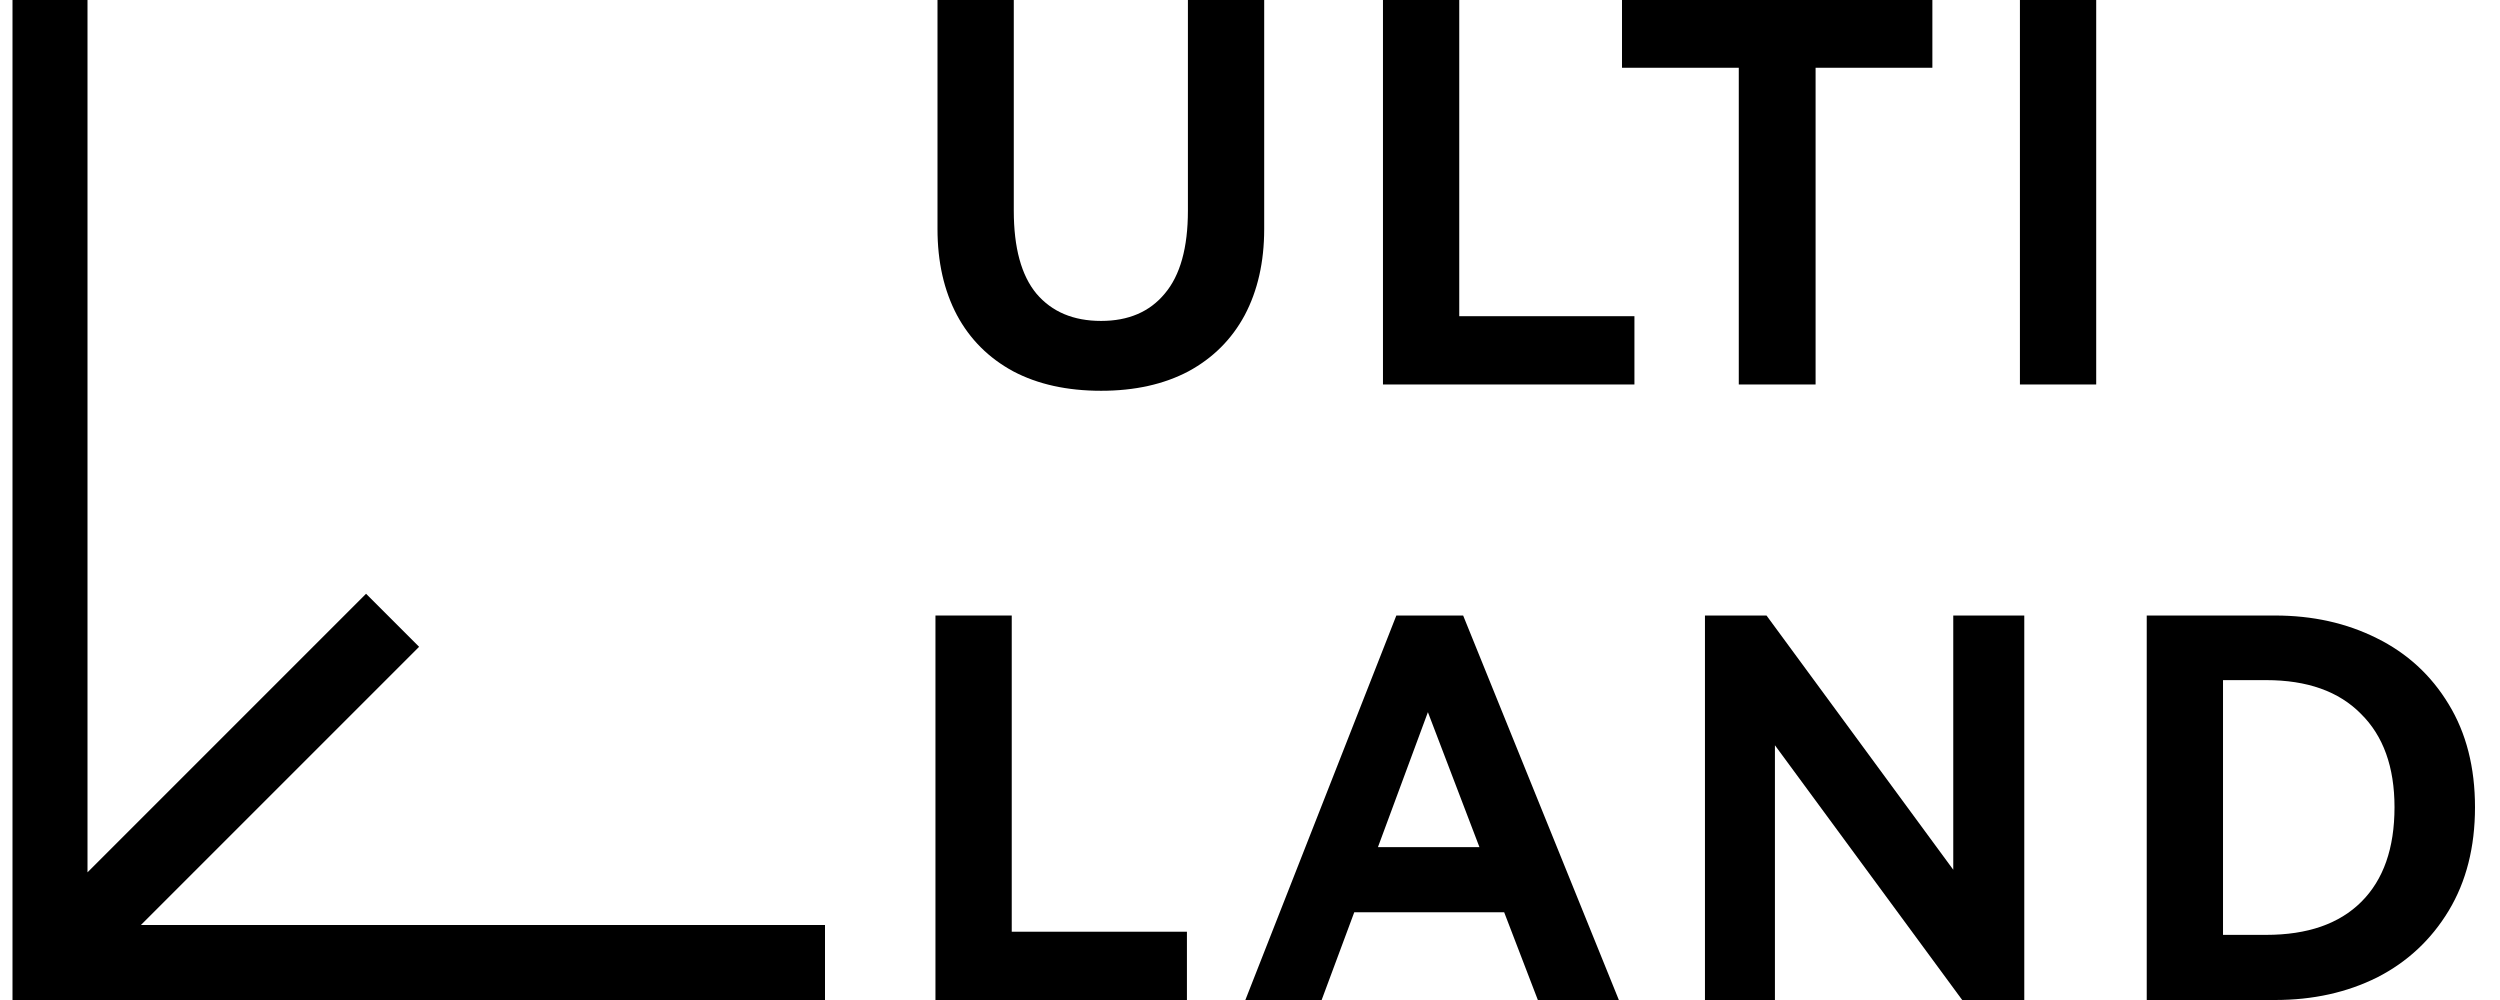 <svg width="1000" height="400" viewBox="0 0 1000 400" fill="none" xmlns="http://www.w3.org/2000/svg">
<g clip-path="url(#clip0_338_150)">
<path fill-rule="evenodd" clip-rule="evenodd" d="M35 0H5V400H330V370H56.352L167.635 258.718L146.421 237.504L35 348.926V0Z" fill="black"/>
<path d="M475.164 0H505.676V91.603C505.676 104.769 503.081 116.254 497.89 126.059C492.699 135.723 485.194 143.217 475.374 148.539C465.554 153.722 453.911 156.313 440.443 156.313C426.836 156.313 415.122 153.722 405.302 148.539C395.482 143.217 387.977 135.723 382.786 126.059C377.595 116.254 375 104.769 375 91.603V0H405.512V84.249C405.512 99.096 408.528 110.161 414.561 117.445C420.733 124.728 429.361 128.37 440.443 128.37C451.385 128.37 459.873 124.728 465.905 117.445C472.077 110.161 475.164 99.096 475.164 84.249V0Z" fill="black"/>
<path d="M553.188 0H583.7V126.479H653.772V153.792H553.188V0Z" fill="black"/>
<path d="M648.798 0H772.95V27.103H726.235V153.792H695.513V27.103H648.798V0Z" fill="black"/>
<path d="M838.482 153.792H807.97V0H838.482V153.792Z" fill="black"/>
<path d="M374.184 246.208H404.696V372.687H474.768V400H374.184V246.208Z" fill="black"/>
<path d="M585.259 246.208L647.546 400H615.14L601.672 364.914H541.7L528.654 400H498.142L558.535 246.208H585.259ZM591.782 338.862L571.16 284.866L551.17 338.862H591.782Z" fill="black"/>
<path d="M706.603 246.208L781.305 347.896V246.208H809.713V400H784.883L709.97 298.103V400H681.983V246.208H706.603Z" fill="black"/>
<path d="M910.038 246.208C925.048 246.208 938.586 249.22 950.65 255.243C962.855 261.265 972.465 270.089 979.479 281.715C986.493 293.2 990 306.927 990 322.894C990 338.861 986.493 352.658 979.479 364.283C972.465 375.909 962.925 384.803 950.861 390.966C938.796 396.989 925.189 400 910.038 400H858.693V246.208H910.038ZM906.46 373.948C923.014 373.948 935.71 369.536 944.548 360.712C953.386 351.888 957.805 339.282 957.805 322.894C957.805 306.787 953.316 294.321 944.337 285.497C935.499 276.532 922.874 272.05 906.46 272.05H889.205V373.948H906.46Z" fill="black"/>
</g>
<defs>
<clipPath id="clip0_338_150">
<rect width="1000" height="400" fill="white"/>
</clipPath>
</defs>
</svg>
